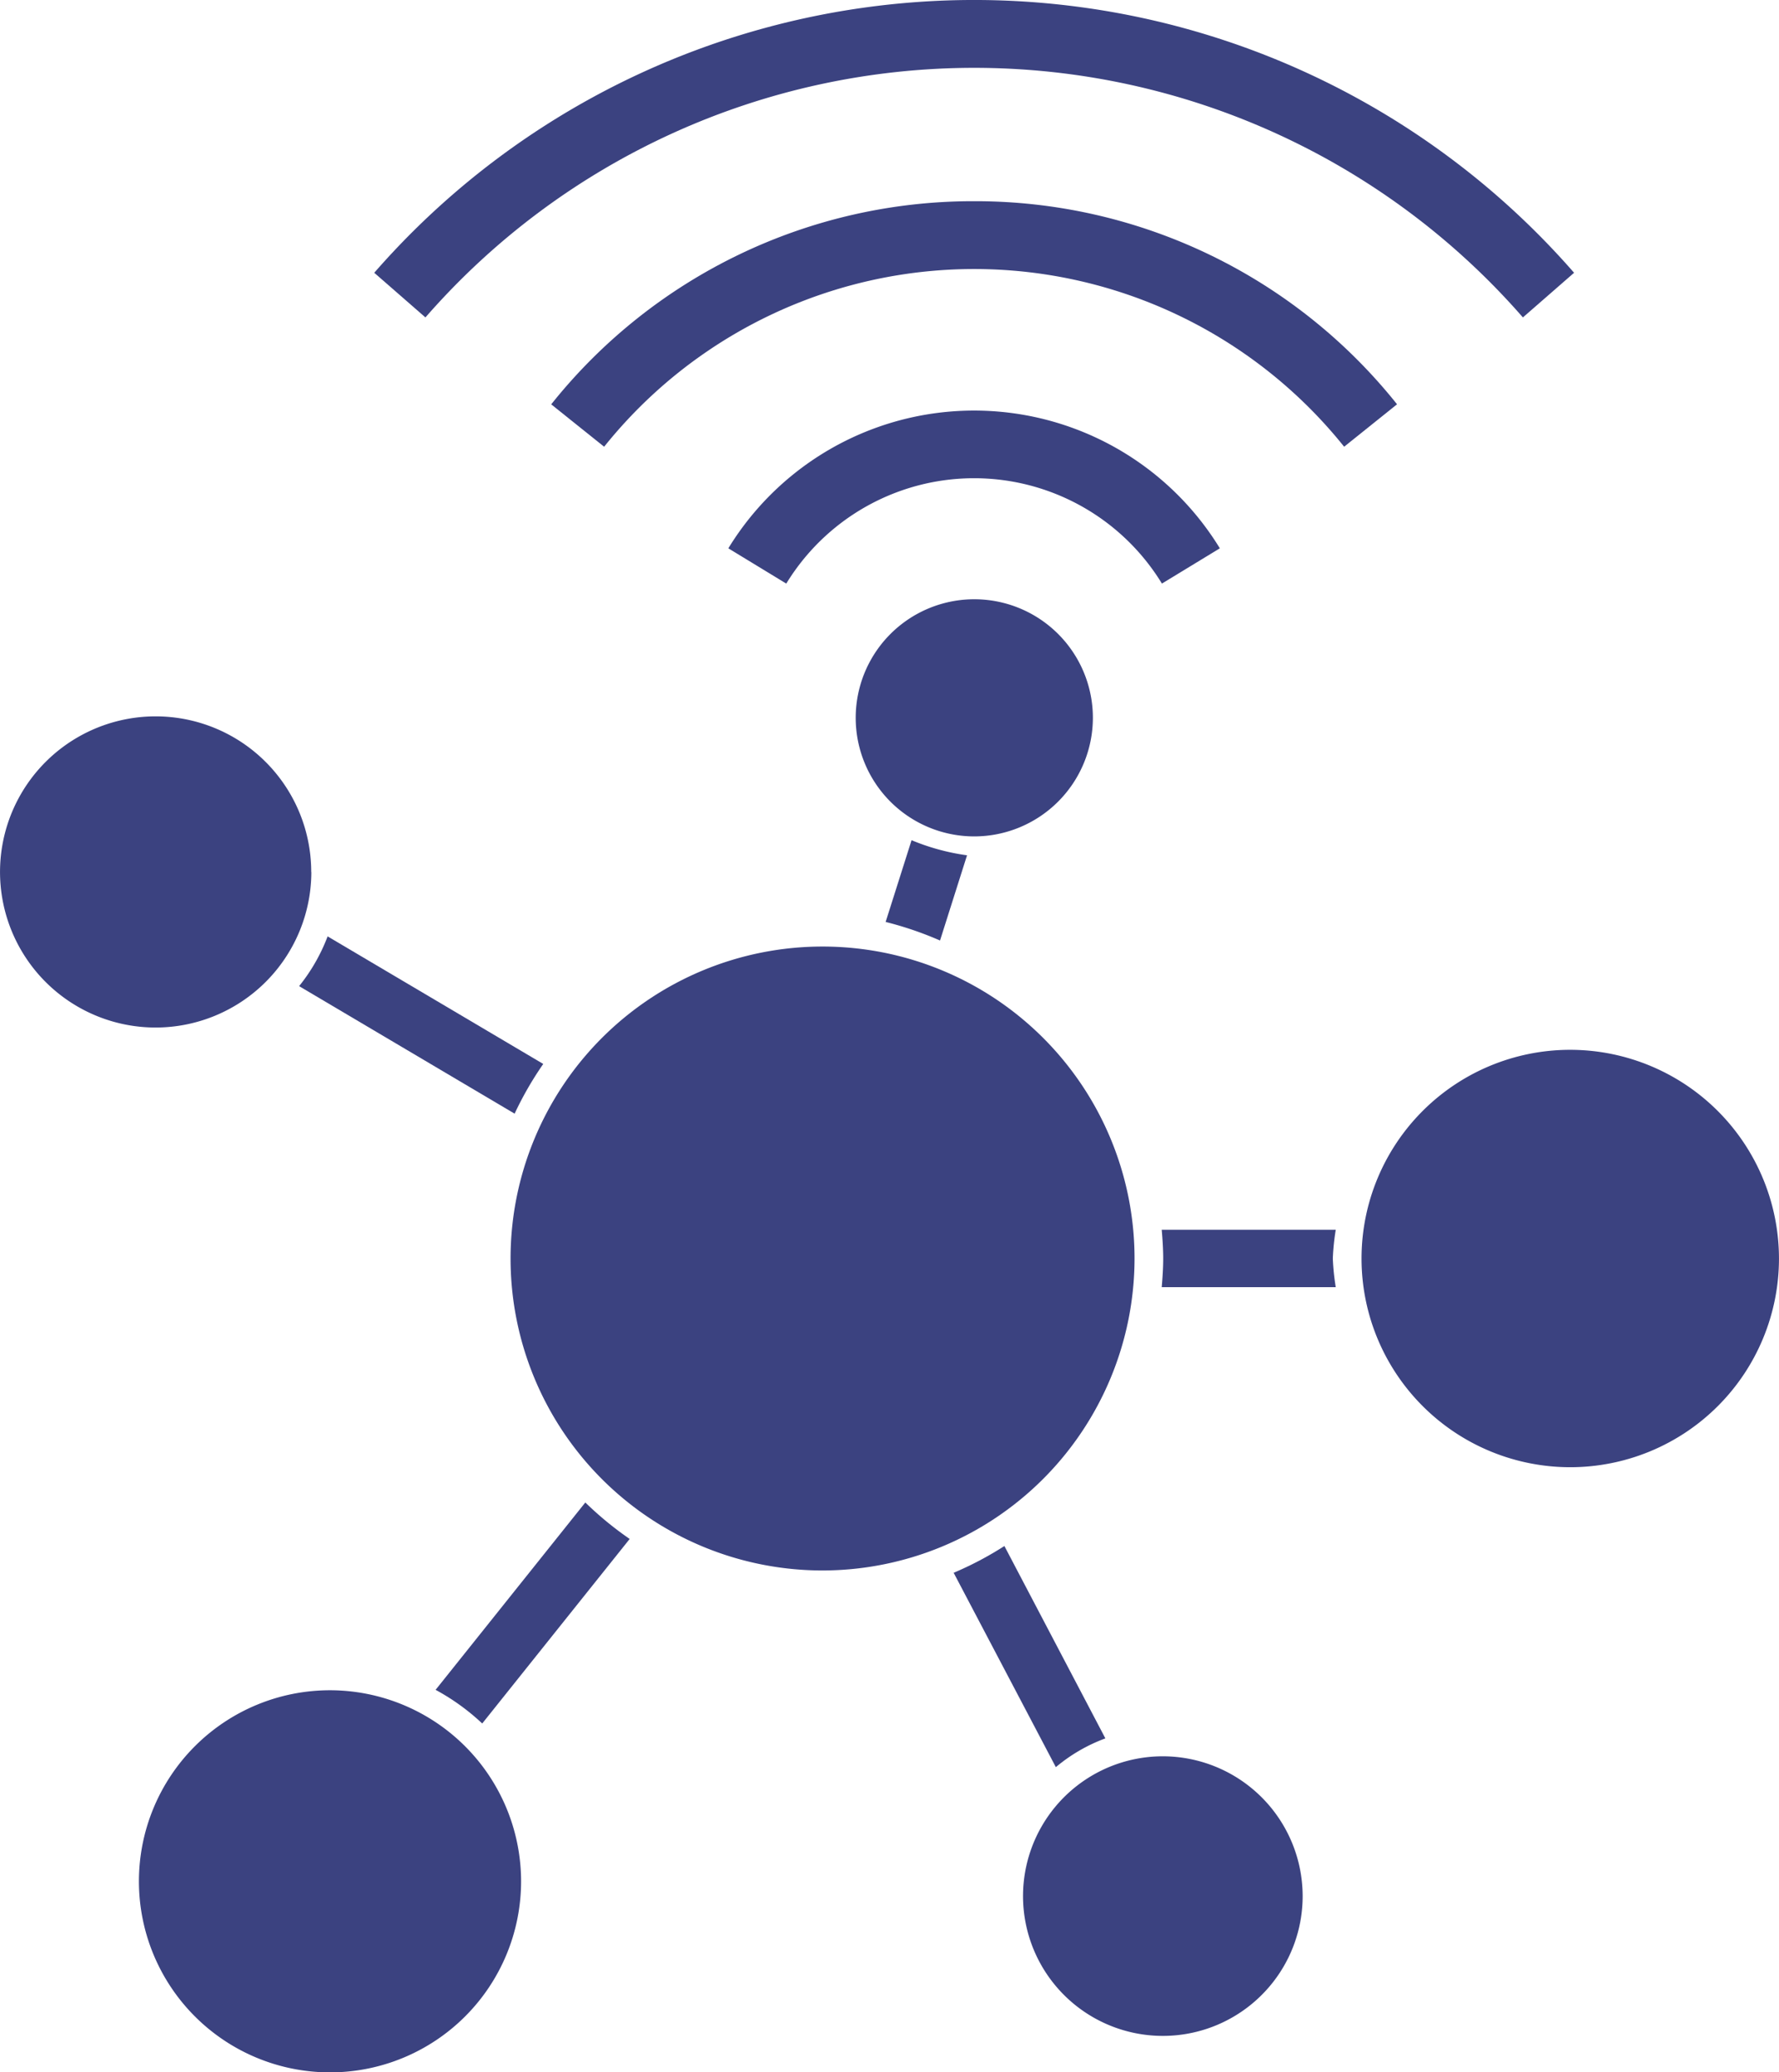 <svg xmlns="http://www.w3.org/2000/svg" xmlns:xlink="http://www.w3.org/1999/xlink" width="60.517" height="70.5" viewBox="0 0 60.517 70.5">
  <defs>
    <clipPath id="clip-path">
      <rect id="長方形_25" data-name="長方形 25" width="60.517" height="70.5" fill="#3b4280"/>
    </clipPath>
  </defs>
  <g id="グループ_91" data-name="グループ 91" transform="translate(0 0)">
    <g id="グループ_5" data-name="グループ 5" transform="translate(0 0)" clip-path="url(#clip-path)">
      <path id="パス_30" data-name="パス 30" d="M26.605,12.574l1.971-1.2a9.8,9.8,0,0,0-16.72,0l1.971,1.2a7.487,7.487,0,0,1,12.779,0" transform="translate(12.92 7.28)" fill="#3b4280"/>
      <path id="パス_31" data-name="パス 31" d="M23.361,3.276A18.349,18.349,0,0,0,8.973,10.187l1.8,1.442a16.125,16.125,0,0,1,25.173,0l1.8-1.444A18.348,18.348,0,0,0,23.361,3.276" transform="translate(9.778 3.569)" fill="#3b4280"/>
      <path id="パス_32" data-name="パス 32" d="M26.5,2.309A24.769,24.769,0,0,1,45.166,10.8l1.741-1.519a27.078,27.078,0,0,0-40.815,0L7.833,10.8A24.77,24.77,0,0,1,26.5,2.309" transform="translate(6.639 -0.001)" fill="#3b4280"/>
      <path id="パス_33" data-name="パス 33" d="M22,13.79a4.034,4.034,0,1,0-4.033,4.033A4.04,4.04,0,0,0,22,13.79" transform="translate(15.177 10.632)" fill="#3b4280"/>
      <path id="パス_34" data-name="パス 34" d="M29.263,17.091a7.1,7.1,0,1,0,7.1,7.1,7.107,7.107,0,0,0-7.1-7.1" transform="translate(24.153 18.624)" fill="#3b4280"/>
      <path id="パス_35" data-name="パス 35" d="M8.76,27.517a6.5,6.5,0,1,0,6.5,6.5,6.506,6.506,0,0,0-6.5-6.5" transform="translate(2.466 29.986)" fill="#3b4280"/>
      <path id="パス_36" data-name="パス 36" d="M10.587,16.956A5.293,5.293,0,1,0,5.3,22.248a5.3,5.3,0,0,0,5.291-5.291" transform="translate(0 12.709)" fill="#3b4280"/>
      <path id="パス_37" data-name="パス 37" d="M21.411,28.592a4.756,4.756,0,1,0,4.754,4.756,4.762,4.762,0,0,0-4.754-4.756" transform="translate(18.148 31.158)" fill="#3b4280"/>
      <path id="パス_38" data-name="パス 38" d="M29.537,26.023A10.613,10.613,0,1,0,18.925,36.637,10.624,10.624,0,0,0,29.537,26.023" transform="translate(9.057 16.791)" fill="#3b4280"/>
      <path id="パス_39" data-name="パス 39" d="M18.911,20.021c.027.322.05.648.05.976s-.023.654-.05.976h5.92a7.916,7.916,0,0,1-.1-.976,7.916,7.916,0,0,1,.1-.976Z" transform="translate(20.608 21.817)" fill="#3b4280"/>
      <path id="パス_40" data-name="パス 40" d="M7.091,30.833a7.554,7.554,0,0,1,1.586,1.145L13.693,25.7a11.59,11.59,0,0,1-1.509-1.241Z" transform="translate(7.727 26.656)" fill="#3b4280"/>
      <path id="パス_41" data-name="パス 41" d="M12.2,21.275a11.564,11.564,0,0,1,.974-1.691l-7.335-4.34a6.209,6.209,0,0,1-.97,1.693Z" transform="translate(5.306 16.612)" fill="#3b4280"/>
      <path id="パス_42" data-name="パス 42" d="M20.684,31.712,17.25,25.169a11.526,11.526,0,0,1-1.726.911L19,32.692a5.656,5.656,0,0,1,1.689-.98" transform="translate(16.917 27.427)" fill="#3b4280"/>
      <path id="パス_43" data-name="パス 43" d="M16.266,17.092l.919-2.9a7.6,7.6,0,0,1-1.887-.514l-.882,2.781a11.692,11.692,0,0,1,1.849.631" transform="translate(15.711 14.906)" fill="#3b4280"/>
    </g>
  </g>
</svg>
